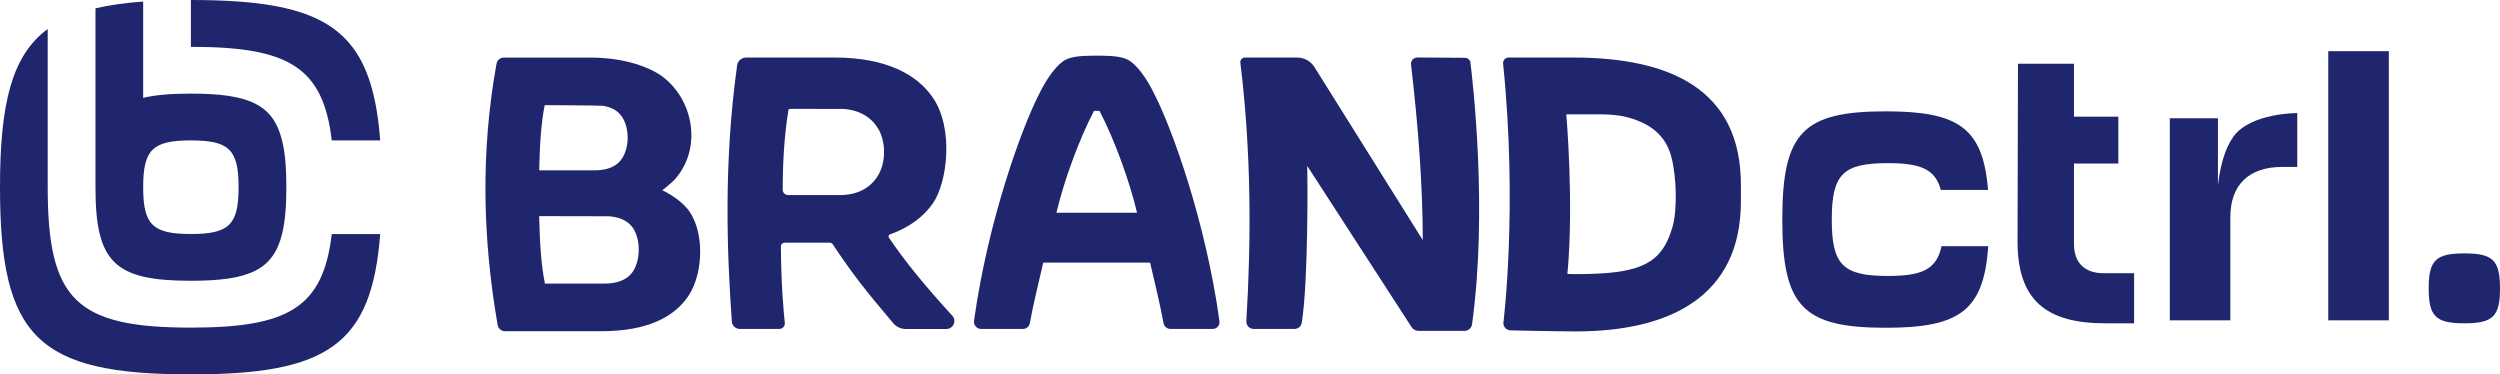 <?xml version="1.0" encoding="UTF-8"?> <svg xmlns="http://www.w3.org/2000/svg" width="207" height="31" viewBox="0 0 207 31" fill="none"><path d="M184.937 11.3C184.211 12.3 183.835 13.749 183.645 15.339V9.791H179.66V26.524H184.673V18.005C184.673 16.64 185.049 15.606 185.793 14.89C186.54 14.178 187.599 13.822 188.969 13.822H190.214V9.363C190.214 9.363 186.363 9.342 184.937 11.3Z" fill="#1F266E"></path><path d="M192.781 4.238V26.524H197.795V4.238H192.781Z" fill="#1F266E"></path><path d="M174.184 22.621C173.393 22.621 172.788 22.409 172.36 21.993C171.937 21.578 171.725 20.972 171.725 20.175V13.538H175.399V9.659H171.725V5.277H167.088L167.053 19.993C167.053 24.837 169.404 26.77 174.309 26.77H176.704V22.621H174.184Z" fill="#1F266E"></path><path d="M207 23.875C207 26.202 206.417 26.77 204.048 26.77C201.68 26.77 201.096 26.198 201.096 23.875C201.096 21.552 201.68 20.98 204.048 20.98C206.417 20.98 207 21.552 207 23.875Z" fill="#1F266E"></path><path d="M164.628 20.383C164.257 25.74 162.243 27.139 156.136 27.139C149.264 27.139 147.574 25.371 147.574 18.179C147.574 10.986 149.264 9.219 156.136 9.219C162.148 9.219 164.192 10.571 164.611 15.729H160.7C160.242 14 159.019 13.508 156.304 13.508C152.588 13.508 151.671 14.428 151.671 18.179C151.671 21.93 152.588 22.849 156.304 22.849C159.144 22.849 160.35 22.311 160.756 20.387H164.628V20.383Z" fill="#1F266E"></path><path d="M56.888 17.255C56.101 16.326 54.865 15.763 54.839 15.754C54.861 15.737 55.622 15.148 55.937 14.784C58.133 12.219 57.415 8.316 54.913 6.387C53.854 5.569 51.702 4.768 48.905 4.768H41.722C41.424 4.768 41.165 4.976 41.113 5.268C39.786 12.592 39.964 19.768 41.208 26.923C41.26 27.211 41.515 27.423 41.818 27.423H49.796C53.526 27.423 55.821 26.291 57.018 24.477C58.288 22.549 58.344 18.976 56.892 17.259L56.888 17.255ZM45.102 8.706C45.102 8.706 49.696 8.727 49.925 8.761C50.517 8.854 50.976 9.075 51.304 9.422C52.173 10.342 52.212 12.389 51.304 13.377C50.777 13.949 49.964 14.105 49.199 14.105H44.644C44.692 11.817 44.83 10.054 45.102 8.702V8.706ZM52.19 22.748C51.715 23.235 50.997 23.481 50.042 23.481H45.106V23.401C44.826 22.031 44.692 20.234 44.644 17.895C44.644 17.895 50.276 17.899 50.388 17.907C51.174 17.958 51.771 18.196 52.19 18.611C53.137 19.556 53.102 21.815 52.19 22.748Z" fill="#1F266E"></path><path d="M73.597 19.675C73.532 19.577 73.575 19.45 73.687 19.408C74.344 19.171 76.09 18.492 77.24 16.839C78.433 15.127 78.995 10.685 77.257 8.108C75.93 6.142 73.32 4.764 69.132 4.764C69.132 4.764 63.712 4.764 61.789 4.764C61.404 4.764 61.085 5.04 61.033 5.412C59.896 13.593 60.203 21.035 60.596 26.626C60.622 26.969 60.912 27.236 61.266 27.236H64.52C64.797 27.236 65.009 27.003 64.983 26.736C64.879 25.765 64.672 23.46 64.659 20.395C64.659 20.23 64.797 20.095 64.966 20.095H68.704C68.803 20.095 68.899 20.145 68.955 20.23C70.48 22.544 71.708 24.108 73.96 26.762C74.219 27.067 74.599 27.241 75.001 27.241C75.814 27.241 77.249 27.241 78.351 27.241C78.934 27.241 79.237 26.562 78.848 26.139C76.747 23.85 74.91 21.633 73.601 19.675H73.597ZM72.741 14.462C72.43 15 72.006 15.419 71.466 15.712C70.731 16.115 69.884 16.153 69.534 16.153H65.268C65.013 16.153 64.802 15.949 64.806 15.695C64.814 13.864 64.888 11.533 65.281 9.121C65.29 9.058 65.342 9.015 65.406 9.015C66.085 9.015 69.715 9.015 69.837 9.019C71.232 9.117 72.196 9.761 72.741 10.702C73.333 11.728 73.372 13.36 72.741 14.457V14.462Z" fill="#1F266E"></path><path d="M144.147 15.309C144.147 7.405 138.308 4.764 130.252 4.764C129.284 4.764 124.923 4.764 124.923 4.764C124.694 4.764 124.512 4.921 124.465 5.129C124.456 5.167 124.452 5.218 124.456 5.264C125.679 17.238 124.478 26.719 124.478 26.753C124.478 26.876 124.517 26.99 124.577 27.084C124.685 27.245 124.876 27.355 125.092 27.355C125.092 27.355 128.774 27.44 130.49 27.44C138.265 27.44 144.147 24.549 144.147 16.674C144.147 16.649 144.147 15.665 144.147 15.309ZM138.472 18.827C137.811 21.065 136.7 22.146 133.856 22.519C132.836 22.654 131.747 22.697 130.49 22.697C130.248 22.697 129.781 22.684 129.781 22.684C130.33 16.86 129.69 9.469 129.69 9.464H132.499C133.308 9.464 134.098 9.558 134.466 9.642C136.45 10.104 137.893 11.071 138.394 13.008C138.822 14.678 138.896 17.386 138.472 18.827Z" fill="#1F266E"></path><path d="M100.976 26.613C99.813 18.23 97.012 10.596 95.634 7.9C94.916 6.387 94.048 5.277 93.382 4.946C92.868 4.692 92.202 4.62 91.074 4.607H90.543C89.415 4.62 88.749 4.692 88.235 4.946C87.573 5.277 86.705 6.387 85.983 7.9C84.609 10.588 81.817 18.196 80.65 26.554C80.598 26.914 80.879 27.236 81.233 27.236H84.691C84.98 27.236 85.222 27.037 85.27 26.757C85.516 25.401 85.948 23.583 86.381 21.743H95.228C95.66 23.574 96.092 25.384 96.338 26.745C96.39 27.033 96.632 27.236 96.917 27.236H100.409C100.751 27.236 101.014 26.944 100.967 26.613H100.976ZM87.47 17.615C88.105 14.945 89.337 11.571 90.581 9.18H91.04C92.28 11.571 93.516 14.945 94.147 17.615H87.47Z" fill="#1F266E"></path><path d="M121.885 26.859C121.842 27.168 121.574 27.397 121.258 27.397H117.459C117.222 27.397 117.001 27.279 116.876 27.079L108.241 13.741C108.271 14.572 108.331 23.426 107.783 26.736C107.735 27.024 107.48 27.236 107.177 27.236C106.425 27.236 104.783 27.236 103.811 27.236H103.806C103.443 27.236 103.175 26.935 103.197 26.584C103.608 19.802 103.608 12.584 102.7 5.179C102.674 4.959 102.856 4.764 103.085 4.764H107.402C107.99 4.764 108.539 5.069 108.841 5.561L117.805 19.878C117.796 15.483 117.468 10.761 116.833 5.349C116.794 5.035 117.044 4.76 117.364 4.76H117.455C118.397 4.76 120.402 4.777 121.28 4.785C121.526 4.785 121.729 4.963 121.755 5.201C121.928 6.625 123.199 17.386 121.885 26.855V26.859Z" fill="#1F266E"></path><path d="M31.481 19.374C30.78 28.597 27.055 31 15.805 31C3.116 31 0 27.944 0 15.5C0 8.617 0.955 4.607 3.95 2.399V15.5C3.95 24.833 6.288 27.126 15.805 27.126C23.835 27.126 26.753 25.494 27.47 19.378H31.481V19.374Z" fill="#1F266E"></path><path d="M31.481 11.626H27.47C26.753 5.51 23.835 3.878 15.805 3.878V0C27.055 0 30.78 2.403 31.481 11.626Z" fill="#1F266E"></path><path d="M23.355 11.626C22.612 8.604 20.542 7.752 15.805 7.752C14.197 7.752 12.897 7.85 11.855 8.1V0.127C10.373 0.237 9.059 0.415 7.905 0.691V15.5C7.905 21.722 9.465 23.248 15.805 23.248C20.542 23.248 22.612 22.396 23.355 19.374C23.61 18.348 23.71 17.073 23.71 15.5C23.71 13.928 23.61 12.648 23.355 11.626ZM15.805 19.374C12.633 19.374 11.855 18.611 11.855 15.5C11.855 12.389 12.633 11.626 15.805 11.626C18.977 11.626 19.755 12.389 19.755 15.5C19.755 18.611 18.977 19.374 15.805 19.374Z" fill="#1F266E"></path></svg> 